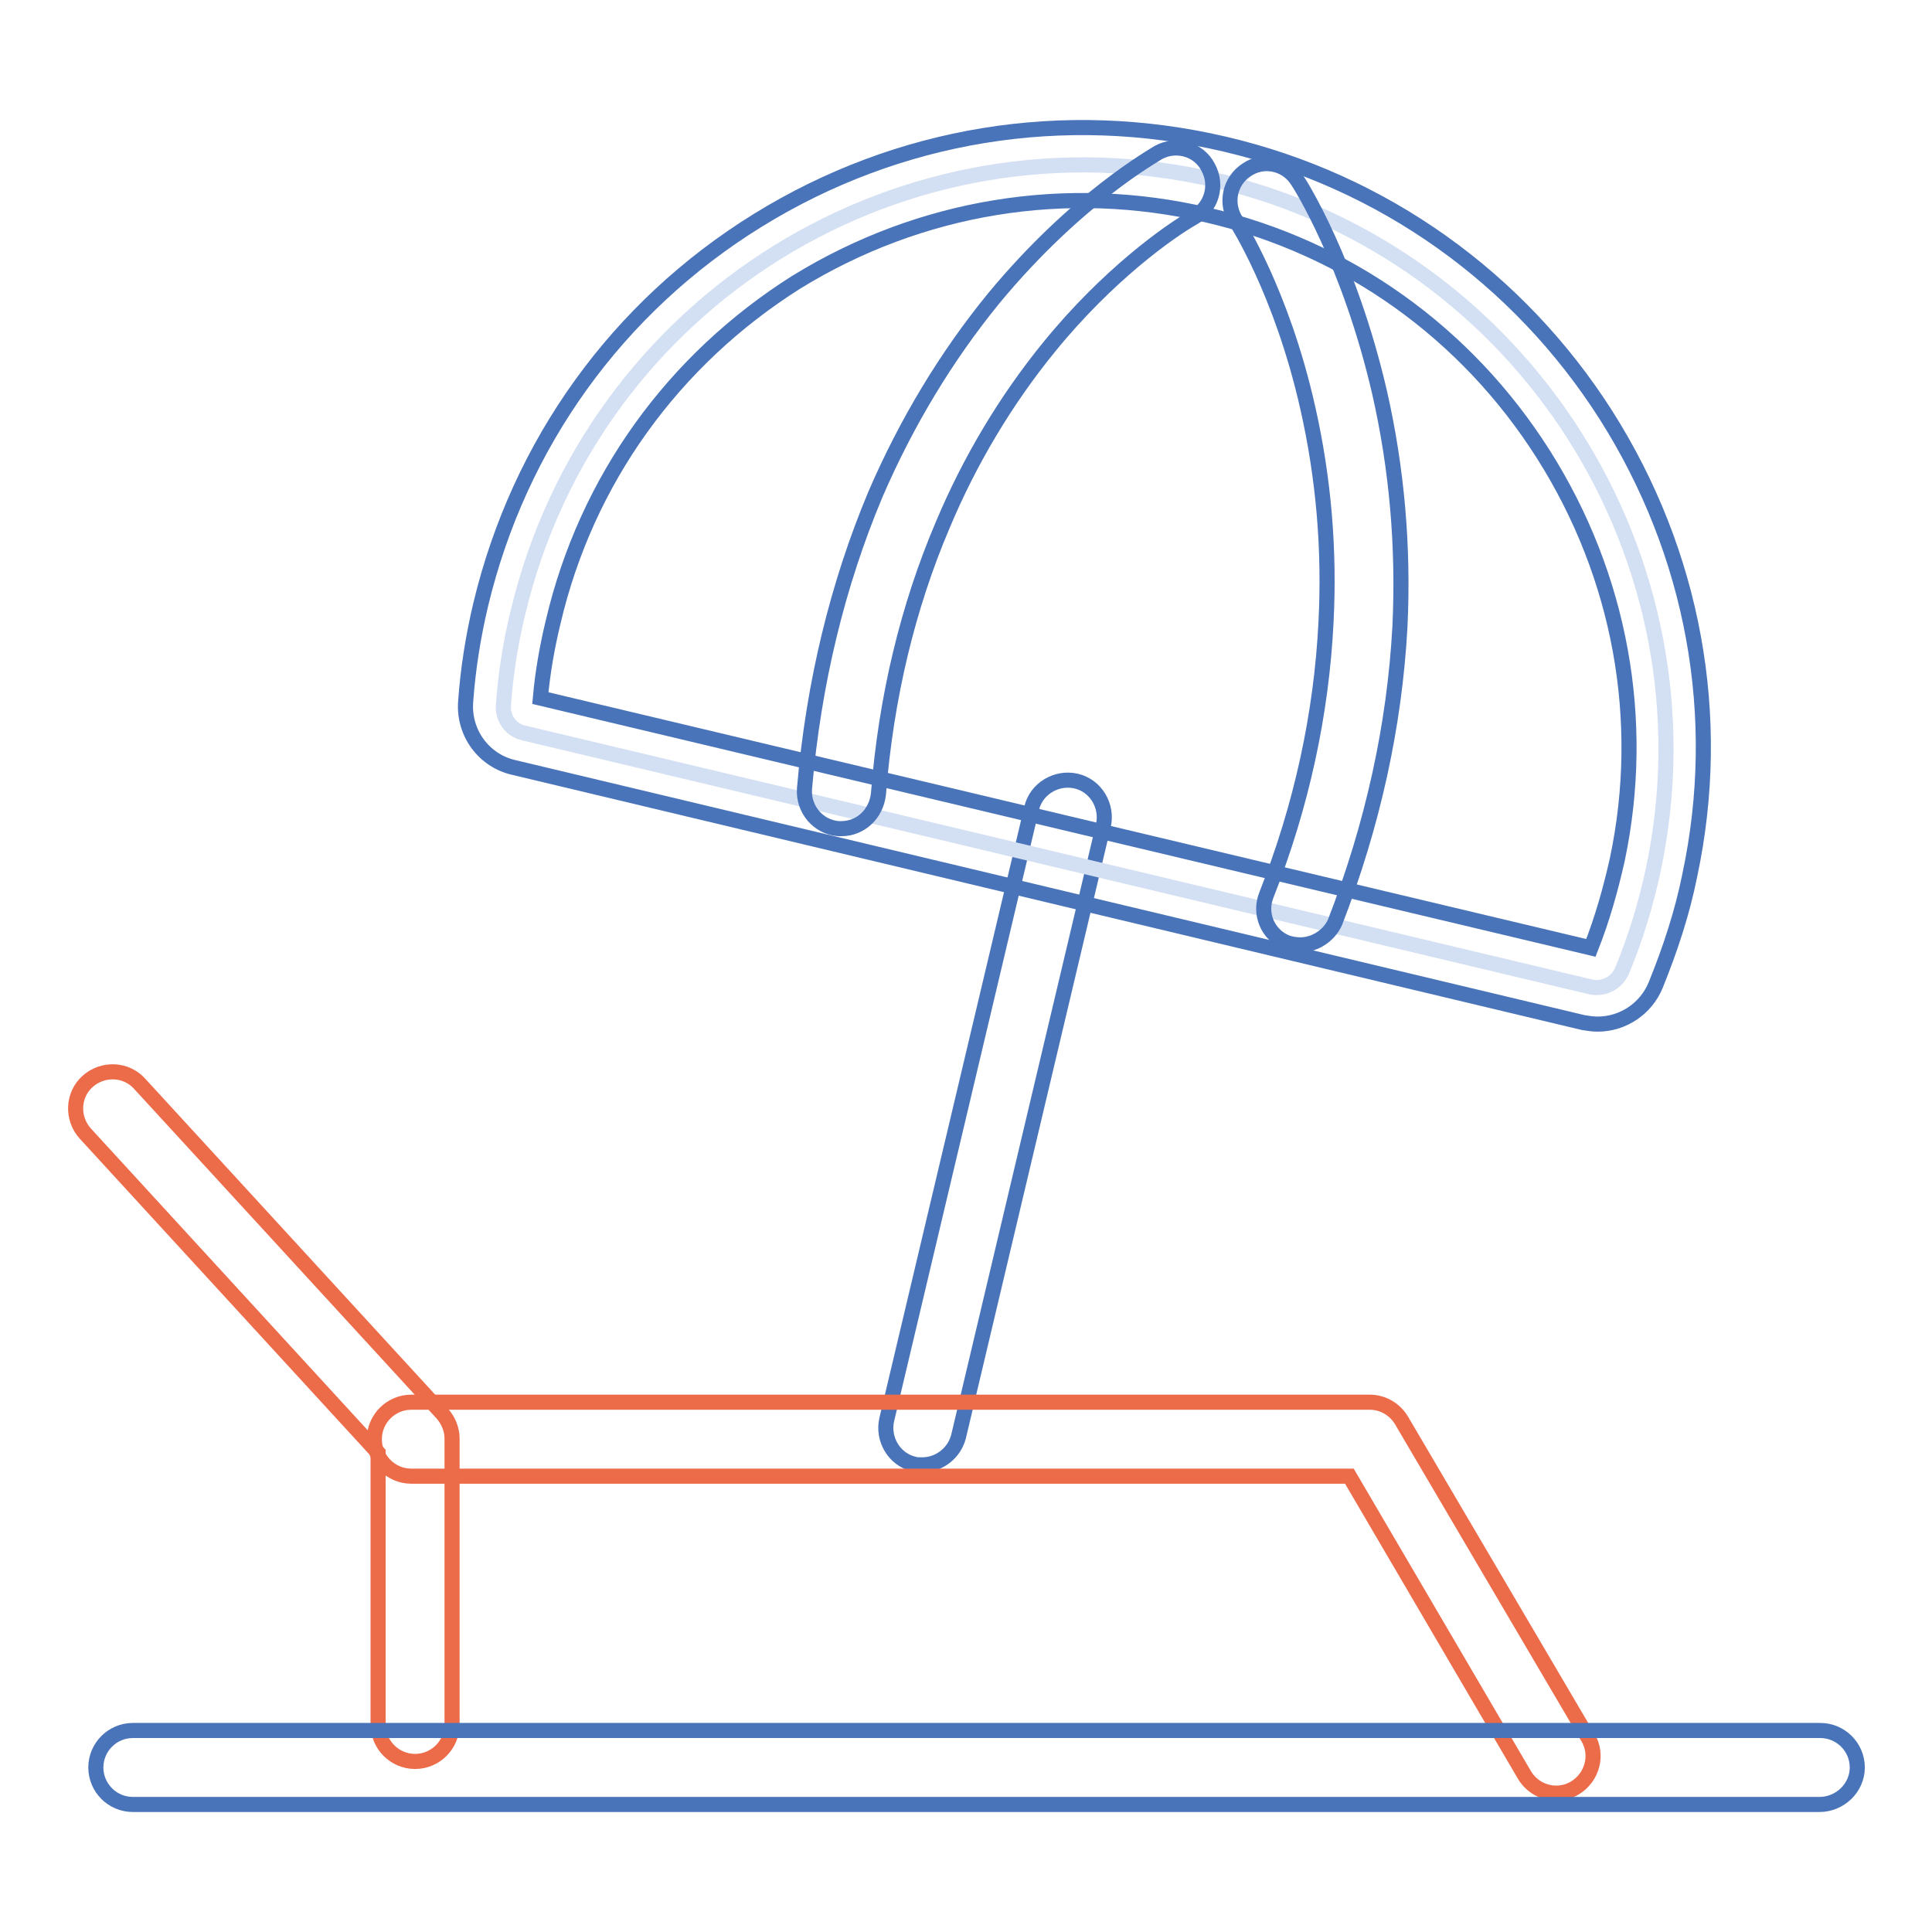<?xml version="1.0" encoding="utf-8"?>
<!-- Svg Vector Icons : http://www.onlinewebfonts.com/icon -->
<!DOCTYPE svg PUBLIC "-//W3C//DTD SVG 1.1//EN" "http://www.w3.org/Graphics/SVG/1.1/DTD/svg11.dtd">
<svg version="1.1" xmlns="http://www.w3.org/2000/svg" xmlns:xlink="http://www.w3.org/1999/xlink" x="0px" y="0px" viewBox="0 0 256 256" enable-background="new 0 0 256 256" xml:space="preserve">
<g> <path stroke-width="2" fill-opacity="0" stroke="#4a74b9"  d="M122.2,194.1c-0.4,0-0.8,0-1.1-0.1c-2.6-0.6-4.2-3.3-3.6-5.9l19.2-81c0.6-2.6,3.3-4.2,5.9-3.6 c2.6,0.6,4.2,3.3,3.6,5.9l-19.2,81C126.4,192.6,124.4,194.1,122.2,194.1z"/> <path stroke-width="2" fill-opacity="0" stroke="#ec6b49"  d="M55,233.4c-2.7,0-4.9-2.2-4.9-4.9v-36l-38.8-42.3c-1.8-2-1.7-5.1,0.3-6.9c2-1.8,5.1-1.7,6.9,0.3l40.1,43.7 c0.8,0.9,1.3,2.1,1.3,3.3v37.9C59.9,231.2,57.7,233.4,55,233.4z"/> <path stroke-width="2" fill-opacity="0" stroke="#ec6b49"  d="M206.2,237.6c-1.7,0-3.3-0.9-4.2-2.4l-23.2-39.6H54.5c-2.7,0-4.9-2.2-4.9-4.9c0-2.7,2.2-4.9,4.9-4.9h127 c1.7,0,3.3,0.9,4.2,2.4l24.7,42c1.4,2.3,0.6,5.3-1.7,6.7C207.9,237.4,207,237.6,206.2,237.6z"/> <path stroke-width="2" fill-opacity="0" stroke="#4a74b9"  d="M241.1,239.1H17.6c-2.7,0-4.9-2.2-4.9-4.9s2.2-4.9,4.9-4.9h223.6c2.7,0,4.9,2.2,4.9,4.9 S243.8,239.1,241.1,239.1z"/> <path stroke-width="2" fill-opacity="0" stroke="#d3dff2"  d="M214.9,128.7c1.8-4.3,3.2-8.9,4.2-13.6c8.6-41-17.2-81.6-57.9-91.2c-41.4-9.7-82.8,15.9-92.6,57.4 c-1,4.1-1.6,8.1-1.9,12.2c-0.1,1.7,1,3.2,2.6,3.6l141.6,33.7C212.6,131.1,214.2,130.2,214.9,128.7L214.9,128.7z"/> <path stroke-width="2" fill-opacity="0" stroke="#4a74b9"  d="M211.7,135.7c-0.6,0-1.3-0.1-1.9-0.2L68.1,101.7c-4-0.9-6.7-4.6-6.4-8.7c0.3-4.3,1-8.7,2-12.9 c5.1-21.3,18.1-39.4,36.7-50.9C119,17.7,141,14.1,162.3,19.1c20.9,4.9,38.9,17.7,50.5,35.9c11.6,18.3,15.6,39.9,11.1,61 c-1,5-2.6,9.8-4.5,14.5C218.1,133.7,215,135.7,211.7,135.7z M71.6,92.5l139.2,33.1c1.5-3.8,2.6-7.7,3.5-11.7 c3.9-18.5,0.4-37.6-9.8-53.7c-10.2-16.1-26-27.4-44.5-31.7c-18.7-4.4-38.1-1.2-54.5,8.9C89.2,47.7,77.7,63.6,73.3,82.4 C72.5,85.7,71.9,89.1,71.6,92.5z"/> <path stroke-width="2" fill-opacity="0" stroke="#4a74b9"  d="M111.5,109.8c-0.2,0-0.3,0-0.4,0c-2.7-0.2-4.7-2.6-4.5-5.3c1.2-14,4.4-27.1,9.4-39 c4.1-9.5,9.4-18.3,15.7-26c11-13.3,21.4-19,21.8-19.3c2.4-1.3,5.4-0.4,6.6,2c1.3,2.4,0.4,5.3-1.9,6.6c-3.2,1.8-11.4,7.6-19.2,17.2 c-5.7,7-10.5,15-14.1,23.6c-4.6,10.8-7.5,22.8-8.5,35.6C116.1,107.9,114,109.8,111.5,109.8z M172.3,125.2c-0.6,0-1.2-0.1-1.8-0.3 c-2.5-1-3.7-3.8-2.7-6.3c4.7-11.9,7.3-24.1,7.9-36.1c0.5-9.6-0.3-19.1-2.4-28.4c-3.5-15.6-9.5-24.7-9.5-24.8 c-1.5-2.3-0.9-5.3,1.4-6.8c2.2-1.5,5.2-0.9,6.7,1.4c0.3,0.4,6.9,10.8,10.9,28.1c2.3,10.1,3.2,20.5,2.7,31 c-0.7,13.1-3.6,26.3-8.6,39.2C176.1,124,174.2,125.2,172.3,125.2z"/></g>
</svg>